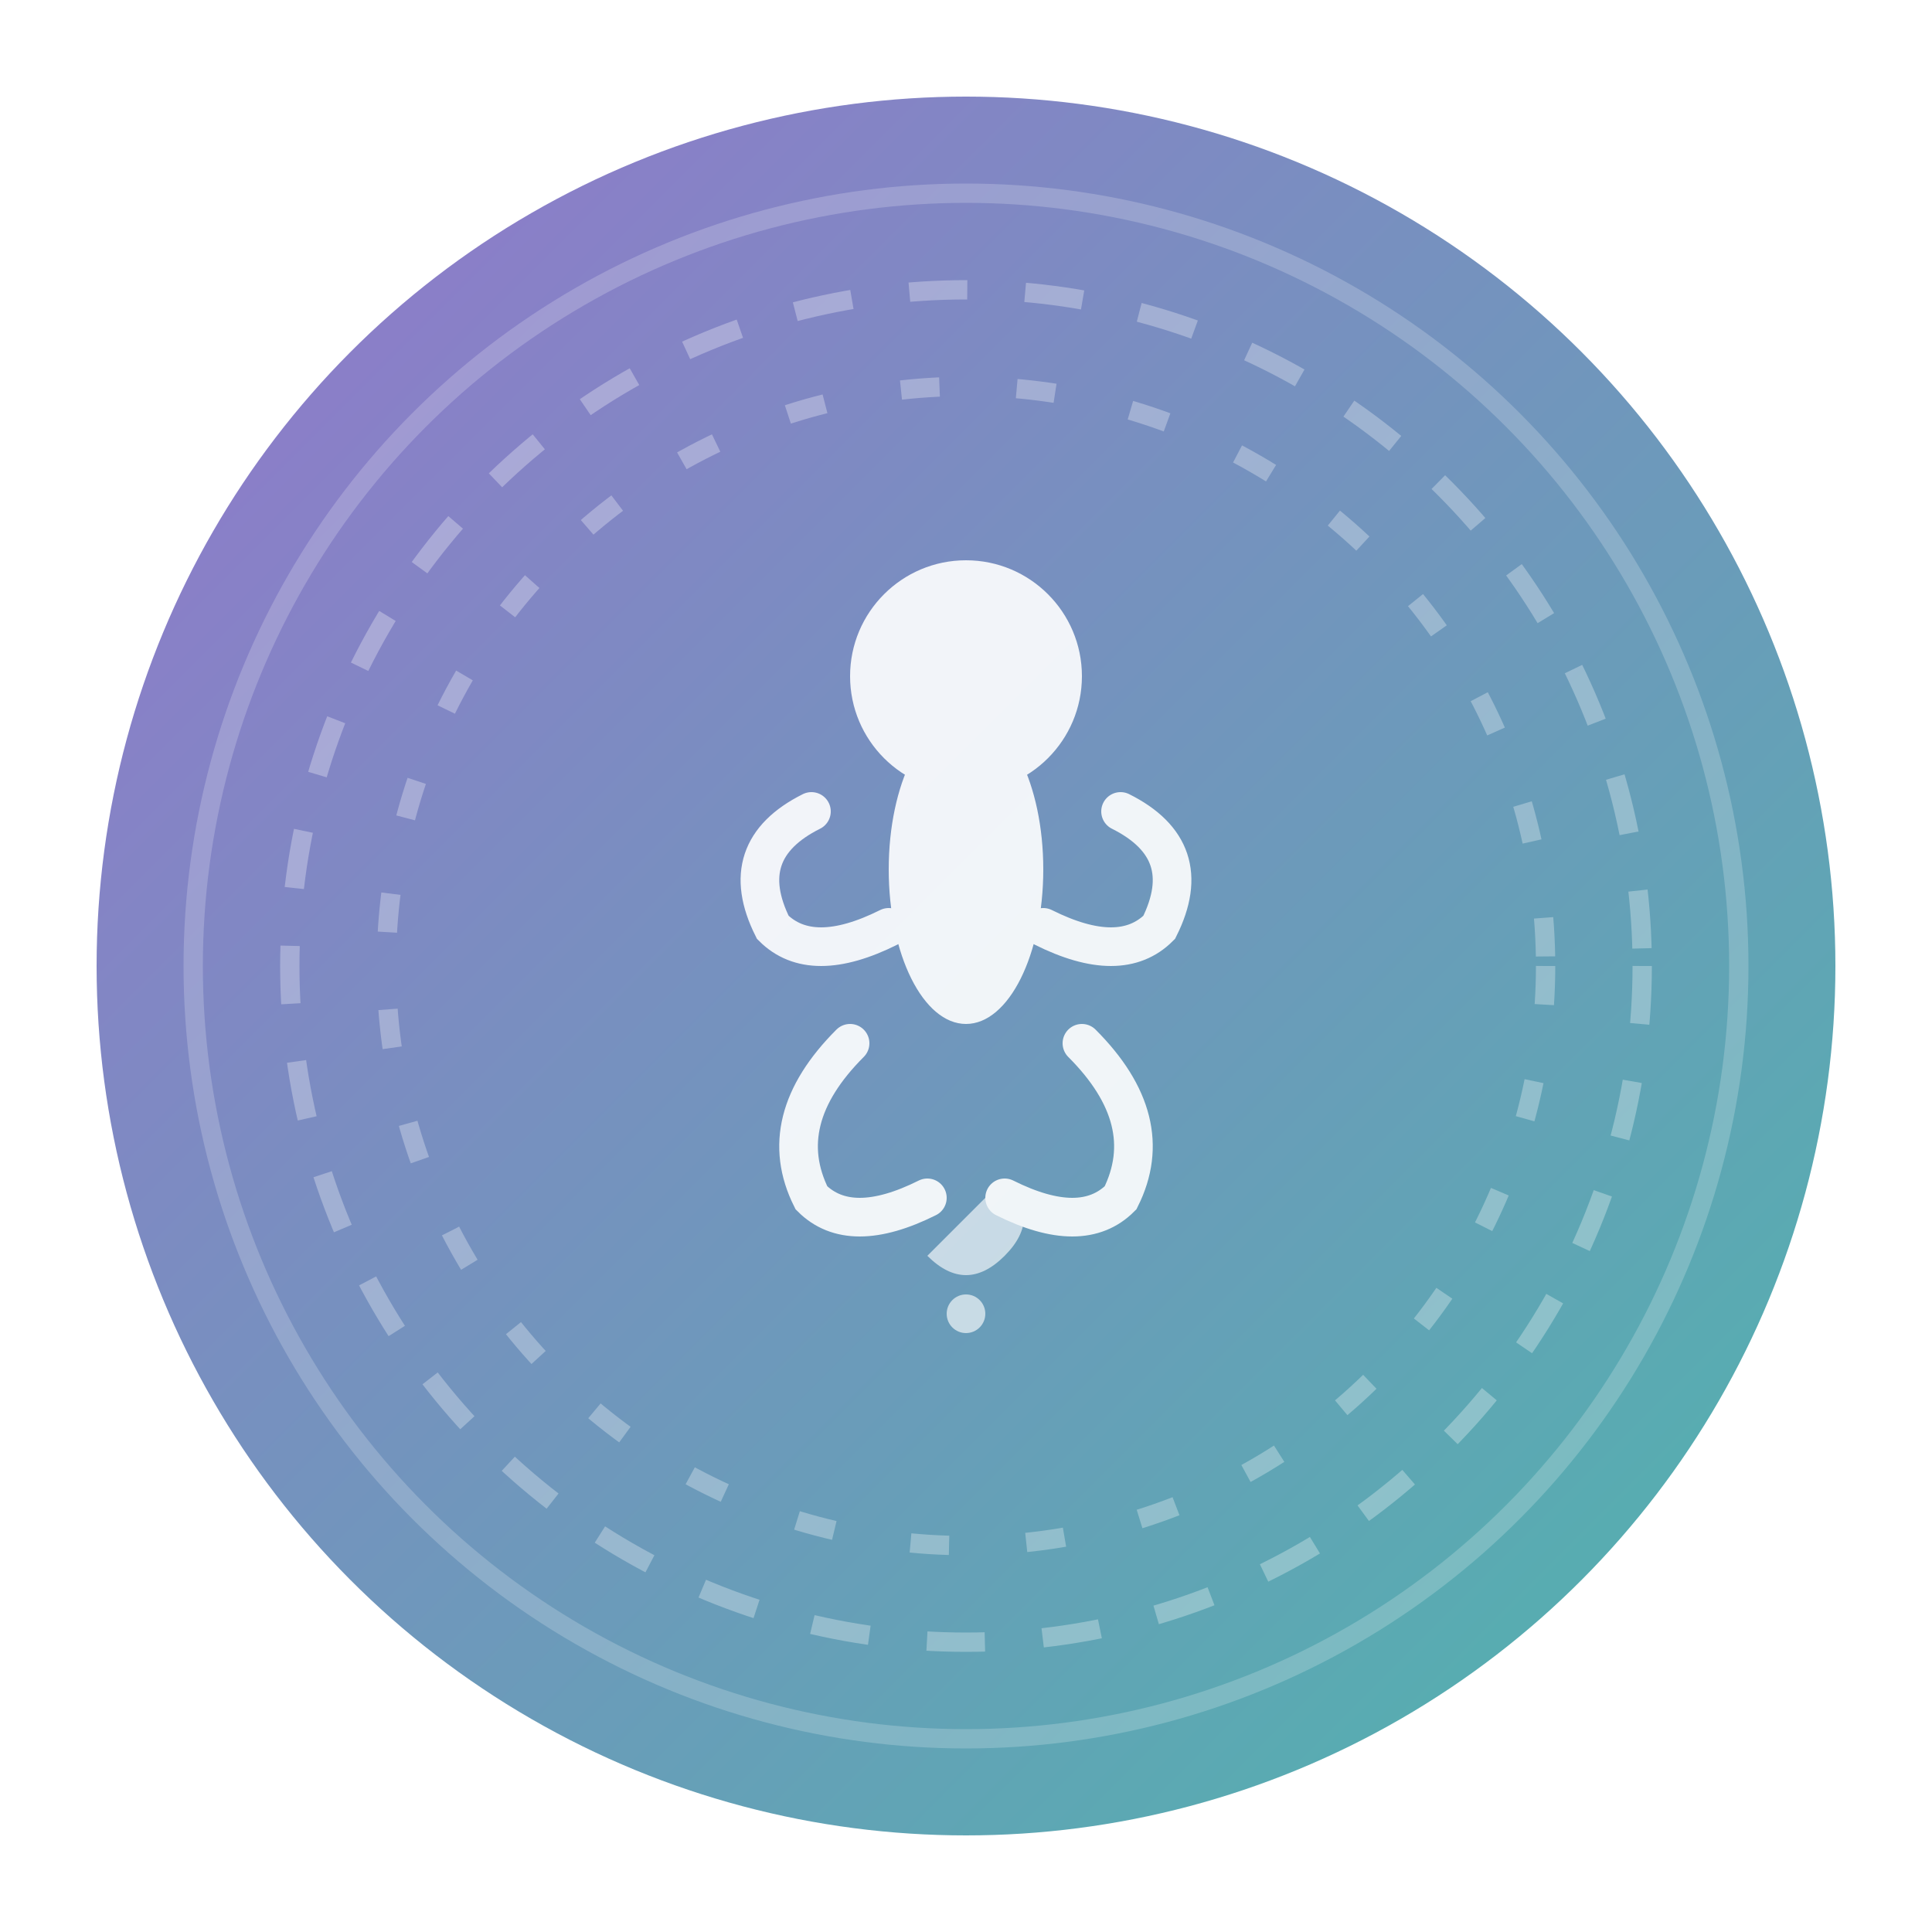 <svg xmlns="http://www.w3.org/2000/svg" viewBox="0 0 100 100" width="100" height="100">
  <defs>
    <linearGradient id="gradient1" x1="0%" y1="0%" x2="100%" y2="100%">
      <stop offset="0%" style="stop-color:#9575CD;stop-opacity:1" />
      <stop offset="100%" style="stop-color:#4DB6AC;stop-opacity:1" />
    </linearGradient>
    <filter id="shadow" x="-50%" y="-50%" width="200%" height="200%">
      <feDropShadow dx="2" dy="2" stdDeviation="3" flood-color="rgba(0,0,0,0.3)"/>
    </filter>
  </defs>
  
  <!-- Background circle -->
  <circle cx="50" cy="50" r="45" fill="url(#gradient1)" filter="url(#shadow)"/>
  
  <!-- Inner circle for depth -->
  <circle cx="50" cy="50" r="40" fill="none" stroke="rgba(255,255,255,0.2)" stroke-width="1"/>
  
  <!-- Yoga pose figure - simplified lotus position -->
  <g transform="translate(50,50)" fill="white" opacity="0.9">
    <!-- Head -->
    <circle cx="0" cy="-15" r="6"/>
    
    <!-- Body -->
    <ellipse cx="0" cy="-5" rx="4" ry="8"/>
    
    <!-- Arms in meditation pose -->
    <path d="M -8,-8 Q -12,-6 -10,-2 Q -8,0 -4,-2" stroke="white" stroke-width="2" fill="none" stroke-linecap="round"/>
    <path d="M 8,-8 Q 12,-6 10,-2 Q 8,0 4,-2" stroke="white" stroke-width="2" fill="none" stroke-linecap="round"/>
    
    <!-- Legs in lotus position -->
    <path d="M -6,4 Q -10,8 -8,12 Q -6,14 -2,12" stroke="white" stroke-width="2" fill="none" stroke-linecap="round"/>
    <path d="M 6,4 Q 10,8 8,12 Q 6,14 2,12" stroke="white" stroke-width="2" fill="none" stroke-linecap="round"/>
    
    <!-- Meditation symbol (Om-like) -->
    <path d="M -2,15 Q 0,17 2,15 Q 4,13 2,11 Q 0,13 -2,15" fill="white" opacity="0.7"/>
    <circle cx="0" cy="18" r="1" fill="white" opacity="0.7"/>
  </g>
  
  <!-- Decorative elements - energy waves -->
  <g opacity="0.3">
    <circle cx="50" cy="50" r="35" fill="none" stroke="white" stroke-width="1" stroke-dasharray="3,3">
      <animate attributeName="r" values="35;38;35" dur="3s" repeatCount="indefinite"/>
      <animate attributeName="opacity" values="0.3;0.1;0.3" dur="3s" repeatCount="indefinite"/>
    </circle>
    <circle cx="50" cy="50" r="30" fill="none" stroke="white" stroke-width="1" stroke-dasharray="2,4">
      <animate attributeName="r" values="30;33;30" dur="2s" repeatCount="indefinite"/>
      <animate attributeName="opacity" values="0.2;0.4;0.2" dur="2s" repeatCount="indefinite"/>
    </circle>
  </g>
</svg>
